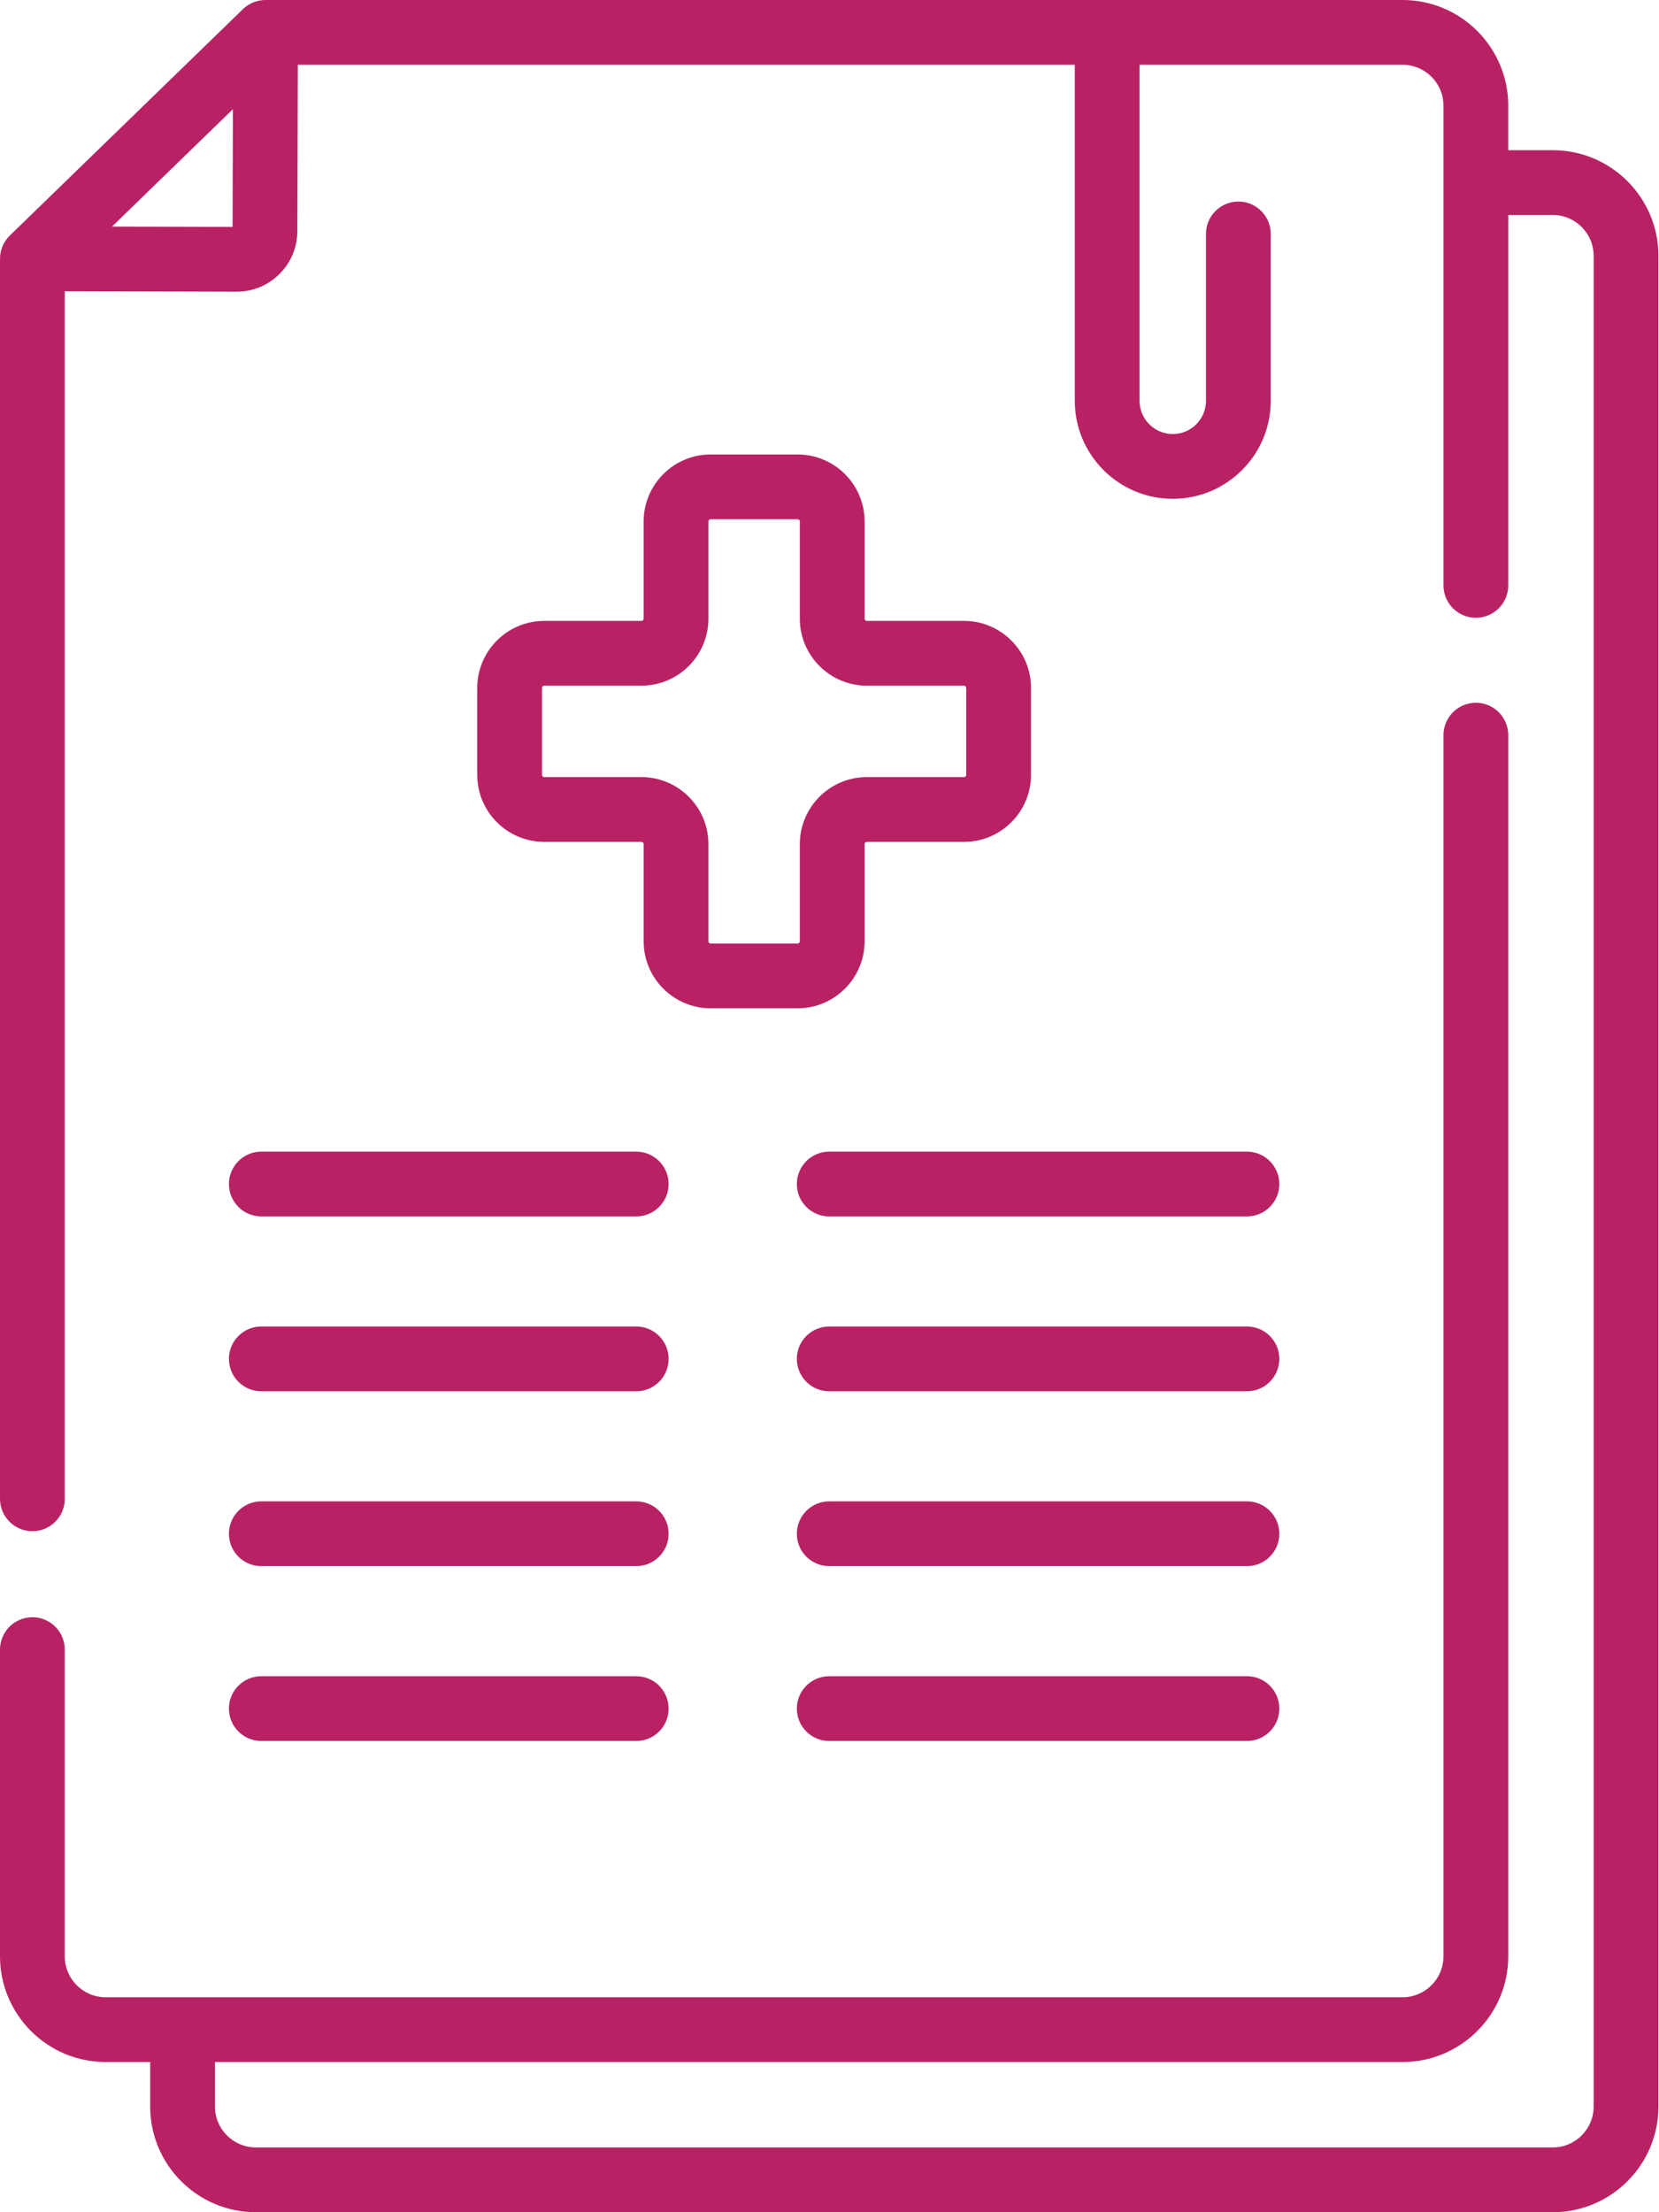 <?xml version="1.0" encoding="UTF-8"?> <svg xmlns="http://www.w3.org/2000/svg" width="306" height="408" viewBox="0 0 306 408" fill="none"> <path d="M286.405 27.7H278.193V19.488C278.194 8.743 269.451 0 258.705 0H48.971C47.417 0 45.924 0.605 44.809 1.688L1.813 43.438C0.654 44.562 0.001 46.109 0.001 47.724V276.428C0.001 279.728 2.675 282.402 5.975 282.402C9.274 282.402 11.948 279.728 11.948 276.428V53.713L43.616 53.798H43.647C46.627 53.798 49.43 52.641 51.544 50.539C53.665 48.43 54.837 45.62 54.845 42.629L54.928 11.947H198.243V73.927C198.243 83.892 206.351 91.999 216.316 91.999C226.281 91.999 234.388 83.891 234.388 73.927V43.145C234.388 39.845 231.713 37.171 228.414 37.171C225.115 37.171 222.44 39.845 222.44 43.145V73.927C222.44 77.304 219.692 80.051 216.316 80.051C212.939 80.051 210.191 77.304 210.191 73.927V11.947H258.705C262.864 11.947 266.247 15.33 266.247 19.489V107.966C266.247 111.266 268.921 113.94 272.22 113.94C275.519 113.94 278.194 111.266 278.194 107.966V39.647H286.406C290.564 39.647 293.948 43.031 293.948 47.189V388.511C293.948 392.669 290.564 396.052 286.406 396.052H47.19C43.032 396.052 39.649 392.669 39.649 388.511V380.299H258.705C269.452 380.299 278.194 371.555 278.194 360.809V135.587C278.194 132.287 275.519 129.613 272.22 129.613C268.921 129.613 266.247 132.287 266.247 135.587V360.811C266.247 364.969 262.863 368.353 258.705 368.353H19.489C15.331 368.353 11.947 364.969 11.947 360.811V304.238C11.947 300.938 9.273 298.264 5.974 298.264C2.675 298.264 0 300.938 0 304.238V360.81C0 371.556 8.743 380.299 19.489 380.299H27.701V388.511C27.701 399.257 36.444 408 47.19 408H286.405C297.151 408 305.895 399.257 305.895 388.511V47.189C305.895 36.443 297.151 27.7 286.405 27.7ZM42.898 41.848L20.661 41.789L35.442 27.436L42.958 20.139L42.898 41.848Z" fill="#B82264"></path> <path d="M147.114 83.817H131.08C124.264 83.817 118.719 89.362 118.719 96.178V114.098C118.719 114.326 118.534 114.512 118.306 114.512H100.386C93.57 114.512 88.025 120.057 88.025 126.873V142.906C88.025 149.723 93.57 155.268 100.386 155.268H118.306C118.534 155.268 118.719 155.453 118.719 155.681V173.602C118.719 180.417 124.264 185.962 131.08 185.962H147.114C153.929 185.962 159.474 180.417 159.474 173.602V155.681C159.474 155.453 159.66 155.268 159.888 155.268H177.808C184.624 155.268 190.169 149.723 190.169 142.906V126.873C190.169 120.057 184.624 114.512 177.808 114.512H159.888C159.66 114.512 159.474 114.327 159.474 114.098V96.178C159.474 89.362 153.929 83.817 147.114 83.817ZM159.888 126.459H177.808C178.036 126.459 178.222 126.644 178.222 126.873V142.906C178.222 143.134 178.036 143.32 177.808 143.32H159.888C153.072 143.32 147.527 148.866 147.527 155.681V173.602C147.527 173.829 147.341 174.015 147.114 174.015H131.08C130.852 174.015 130.667 173.83 130.667 173.602V155.681C130.667 148.866 125.122 143.32 118.306 143.32H100.386C100.158 143.32 99.972 143.135 99.972 142.906V126.873C99.972 126.645 100.158 126.459 100.386 126.459H118.306C125.122 126.459 130.667 120.914 130.667 114.098V96.178C130.667 95.95 130.852 95.765 131.08 95.765H147.114C147.341 95.765 147.527 95.95 147.527 96.178V114.098C147.527 120.914 153.072 126.459 159.888 126.459Z" fill="#B82264"></path> <path d="M117.351 212.397H48.197C44.898 212.397 42.224 215.071 42.224 218.371C42.224 221.671 44.898 224.345 48.197 224.345H117.351C120.65 224.345 123.325 221.671 123.325 218.371C123.325 215.071 120.65 212.397 117.351 212.397Z" fill="#B82264"></path> <path d="M152.947 224.345H229.996C233.295 224.345 235.97 221.671 235.97 218.371C235.97 215.071 233.295 212.397 229.996 212.397H152.947C149.648 212.397 146.973 215.071 146.973 218.371C146.973 221.671 149.648 224.345 152.947 224.345Z" fill="#B82264"></path> <path d="M117.351 244.646H48.197C44.898 244.646 42.224 247.32 42.224 250.62C42.224 253.92 44.898 256.593 48.197 256.593H117.351C120.65 256.593 123.325 253.92 123.325 250.62C123.325 247.32 120.65 244.646 117.351 244.646Z" fill="#B82264"></path> <path d="M229.996 244.646H152.947C149.648 244.646 146.973 247.32 146.973 250.62C146.973 253.92 149.648 256.593 152.947 256.593H229.996C233.295 256.593 235.97 253.92 235.97 250.62C235.97 247.32 233.296 244.646 229.996 244.646Z" fill="#B82264"></path> <path d="M117.351 276.895H48.197C44.898 276.895 42.224 279.569 42.224 282.869C42.224 286.169 44.898 288.842 48.197 288.842H117.351C120.65 288.842 123.325 286.169 123.325 282.869C123.325 279.569 120.65 276.895 117.351 276.895Z" fill="#B82264"></path> <path d="M229.996 276.895H152.947C149.648 276.895 146.973 279.569 146.973 282.869C146.973 286.169 149.648 288.842 152.947 288.842H229.996C233.295 288.842 235.97 286.169 235.97 282.869C235.97 279.569 233.296 276.895 229.996 276.895Z" fill="#B82264"></path> <path d="M117.351 309.144H48.197C44.898 309.144 42.224 311.818 42.224 315.118C42.224 318.418 44.898 321.091 48.197 321.091H117.351C120.65 321.091 123.325 318.418 123.325 315.118C123.325 311.818 120.65 309.144 117.351 309.144Z" fill="#B82264"></path> <path d="M229.996 309.144H152.947C149.648 309.144 146.973 311.818 146.973 315.118C146.973 318.418 149.648 321.091 152.947 321.091H229.996C233.295 321.091 235.97 318.418 235.97 315.118C235.97 311.818 233.296 309.144 229.996 309.144Z" fill="#B82264"></path> </svg> 